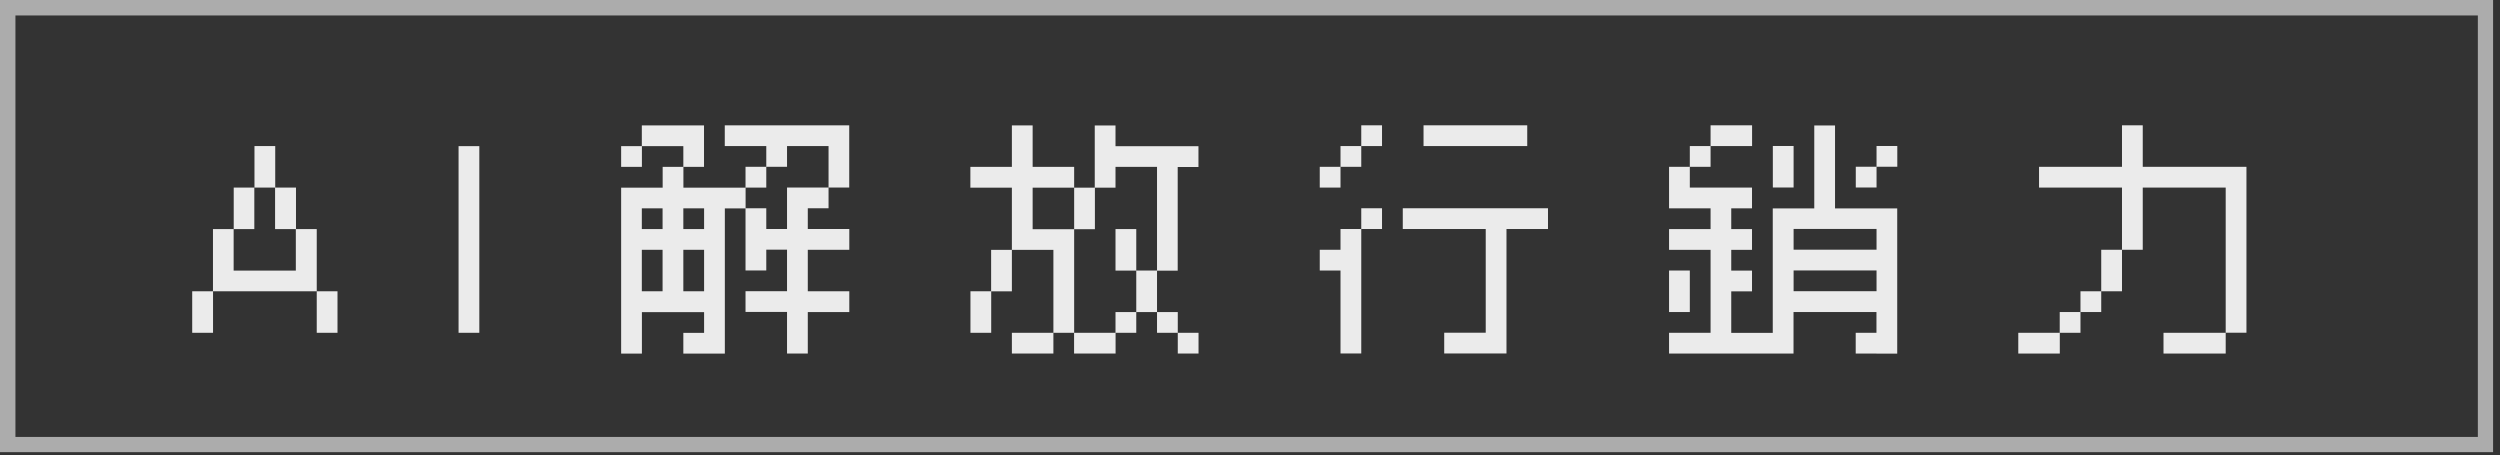 <svg width="324" height="59" viewBox="0 0 324 59" fill="none" xmlns="http://www.w3.org/2000/svg">
<rect x="0" y="0" width="324" height="59" fill="#333333" stroke="none"/>
<g clip-path="url(#clip0_1_154)">
<g style="mix-blend-mode:screen" opacity="0.9">
<path d="M24.91 43.13V37.75H27.6V29.69H30.29V24.31H32.98V18.93H35.67V24.31H38.36V29.69H41.05V37.75H43.74V43.13H41.05V37.75H27.61V43.13H24.92H24.91ZM32.97 29.69H30.28V35.07H38.34V29.69H35.65V24.31H32.96V29.69H32.97Z" fill="white"/>
<path d="M62.12 43.13H59.43V18.94H62.12V43.13Z" fill="white"/>
<path d="M80.5 21.63V18.94H83.19V21.63H80.5ZM80.5 45.82V24.32H85.88V21.63H88.57V24.32H96.63V27.01H93.94V45.83H88.56V43.14H91.25V40.45H83.19V45.83H80.5V45.82ZM88.56 21.63V18.94H83.18V16.25H91.24V21.63H88.55H88.56ZM85.87 29.69V27H83.18V29.69H85.87ZM85.87 37.75V32.37H83.18V37.75H85.87ZM91.25 29.69V27H88.56V29.69H91.25ZM91.25 37.75V32.37H88.56V37.75H91.25ZM107.38 24.31V18.93H102V21.62H99.31V24.31H96.62V21.62H99.31V18.93H93.93V16.24H110.06V24.3H107.37L107.38 24.31ZM102 45.81V40.43H96.62V37.74H102V32.36H99.31V35.05H96.62V26.99H99.31V29.68H102V24.3H107.38V26.99H104.69V29.68H110.07V32.37H104.69V37.75H110.07V40.44H104.69V45.82H102V45.81Z" fill="white"/>
<path d="M139.21 43.13H136.52V32.38H131.14V37.76H128.45V32.38H131.14V24.32H125.76V21.63H131.14V16.25H133.83V21.63H139.21V24.32H141.9V29.7H139.21V24.32H133.83V29.7H139.21V43.14V43.13ZM125.77 43.13V37.75H128.46V43.13H125.77ZM133.83 43.13H136.52V45.82H131.14V43.13H133.83ZM141.89 43.13H144.58V45.82H139.2V43.13H141.89ZM149.95 35.07V21.63H144.57V24.32H141.88V16.26H144.57V18.95H155.32V21.64H152.63V35.08H149.94L149.95 35.07ZM147.26 35.07H144.57V29.69H147.26V35.07ZM144.57 43.13V40.44H147.26V43.13H144.57ZM149.95 40.44H147.26V35.06H149.95V40.44ZM152.64 43.13H149.95V40.44H152.64V43.13ZM152.64 45.82V43.13H155.33V45.82H152.64Z" fill="white"/>
<path d="M171.04 24.31V21.62H173.73V24.31H171.04ZM173.73 45.81V35.06H171.04V32.37H173.73V29.68H176.42V45.81H173.73ZM173.73 21.62V18.93H176.42V21.62H173.73ZM176.42 18.93V16.24H179.11V18.93H176.42ZM176.42 29.68V26.99H179.11V29.68H176.42ZM192.55 45.81H187.17V43.12H192.55V29.68H181.8V26.99H200.62V29.68H195.24V45.81H192.55ZM195.24 16.24H197.93V18.93H184.49V16.24H195.24Z" fill="white"/>
<path d="M243.19 45.82H240.5V43.13H243.19V40.44H232.44V45.82H216.31V43.13H221.69V32.38H216.31V29.69H221.69V27H216.31V21.62H219V24.31H227.06V27H224.37V29.69H227.06V32.38H224.37V35.07H227.06V37.76H224.37V43.14H229.75V27.01H235.13V16.26H237.82V27.01H245.88V45.83H243.19V45.82ZM216.31 40.44V35.06H219V40.44H216.31ZM219 21.62V18.93H221.69V21.62H219ZM224.38 16.24H227.07V18.93H221.69V16.24H224.38ZM229.76 24.3V18.92H232.45V24.3H229.76ZM240.51 32.36H243.2V29.67H232.45V32.36H240.51ZM240.51 37.74H243.2V35.05H232.45V37.74H240.51ZM240.51 24.3V21.61H243.2V24.3H240.51ZM243.2 21.61V18.92H245.89V21.61H243.2Z" fill="white"/>
<path d="M264.26 43.13H266.95V45.82H261.57V43.13H264.26ZM288.45 43.13V24.31H277.7V32.37H275.01V37.75H272.32V40.44H269.63V43.13H266.94V40.44H269.63V37.75H272.32V32.37H275.01V24.31H264.26V21.62H275.01V16.24H277.7V21.62H291.14V43.12H288.45V43.13ZM285.76 43.13H288.45V45.82H280.39V43.13H285.77H285.76Z" fill="white"/>
</g>
<g style="mix-blend-mode:screen" opacity="0.59">
<path d="M323.13 58.63H0V0H323.13V58.63ZM2 56.63H321.13V2H2V56.63Z" fill="white"/>
</g>
</g>
<defs>
<clipPath id="clip0_1_154">
<rect width="323.13" height="58.63" fill="white"/>
</clipPath>
</defs>
</svg>
